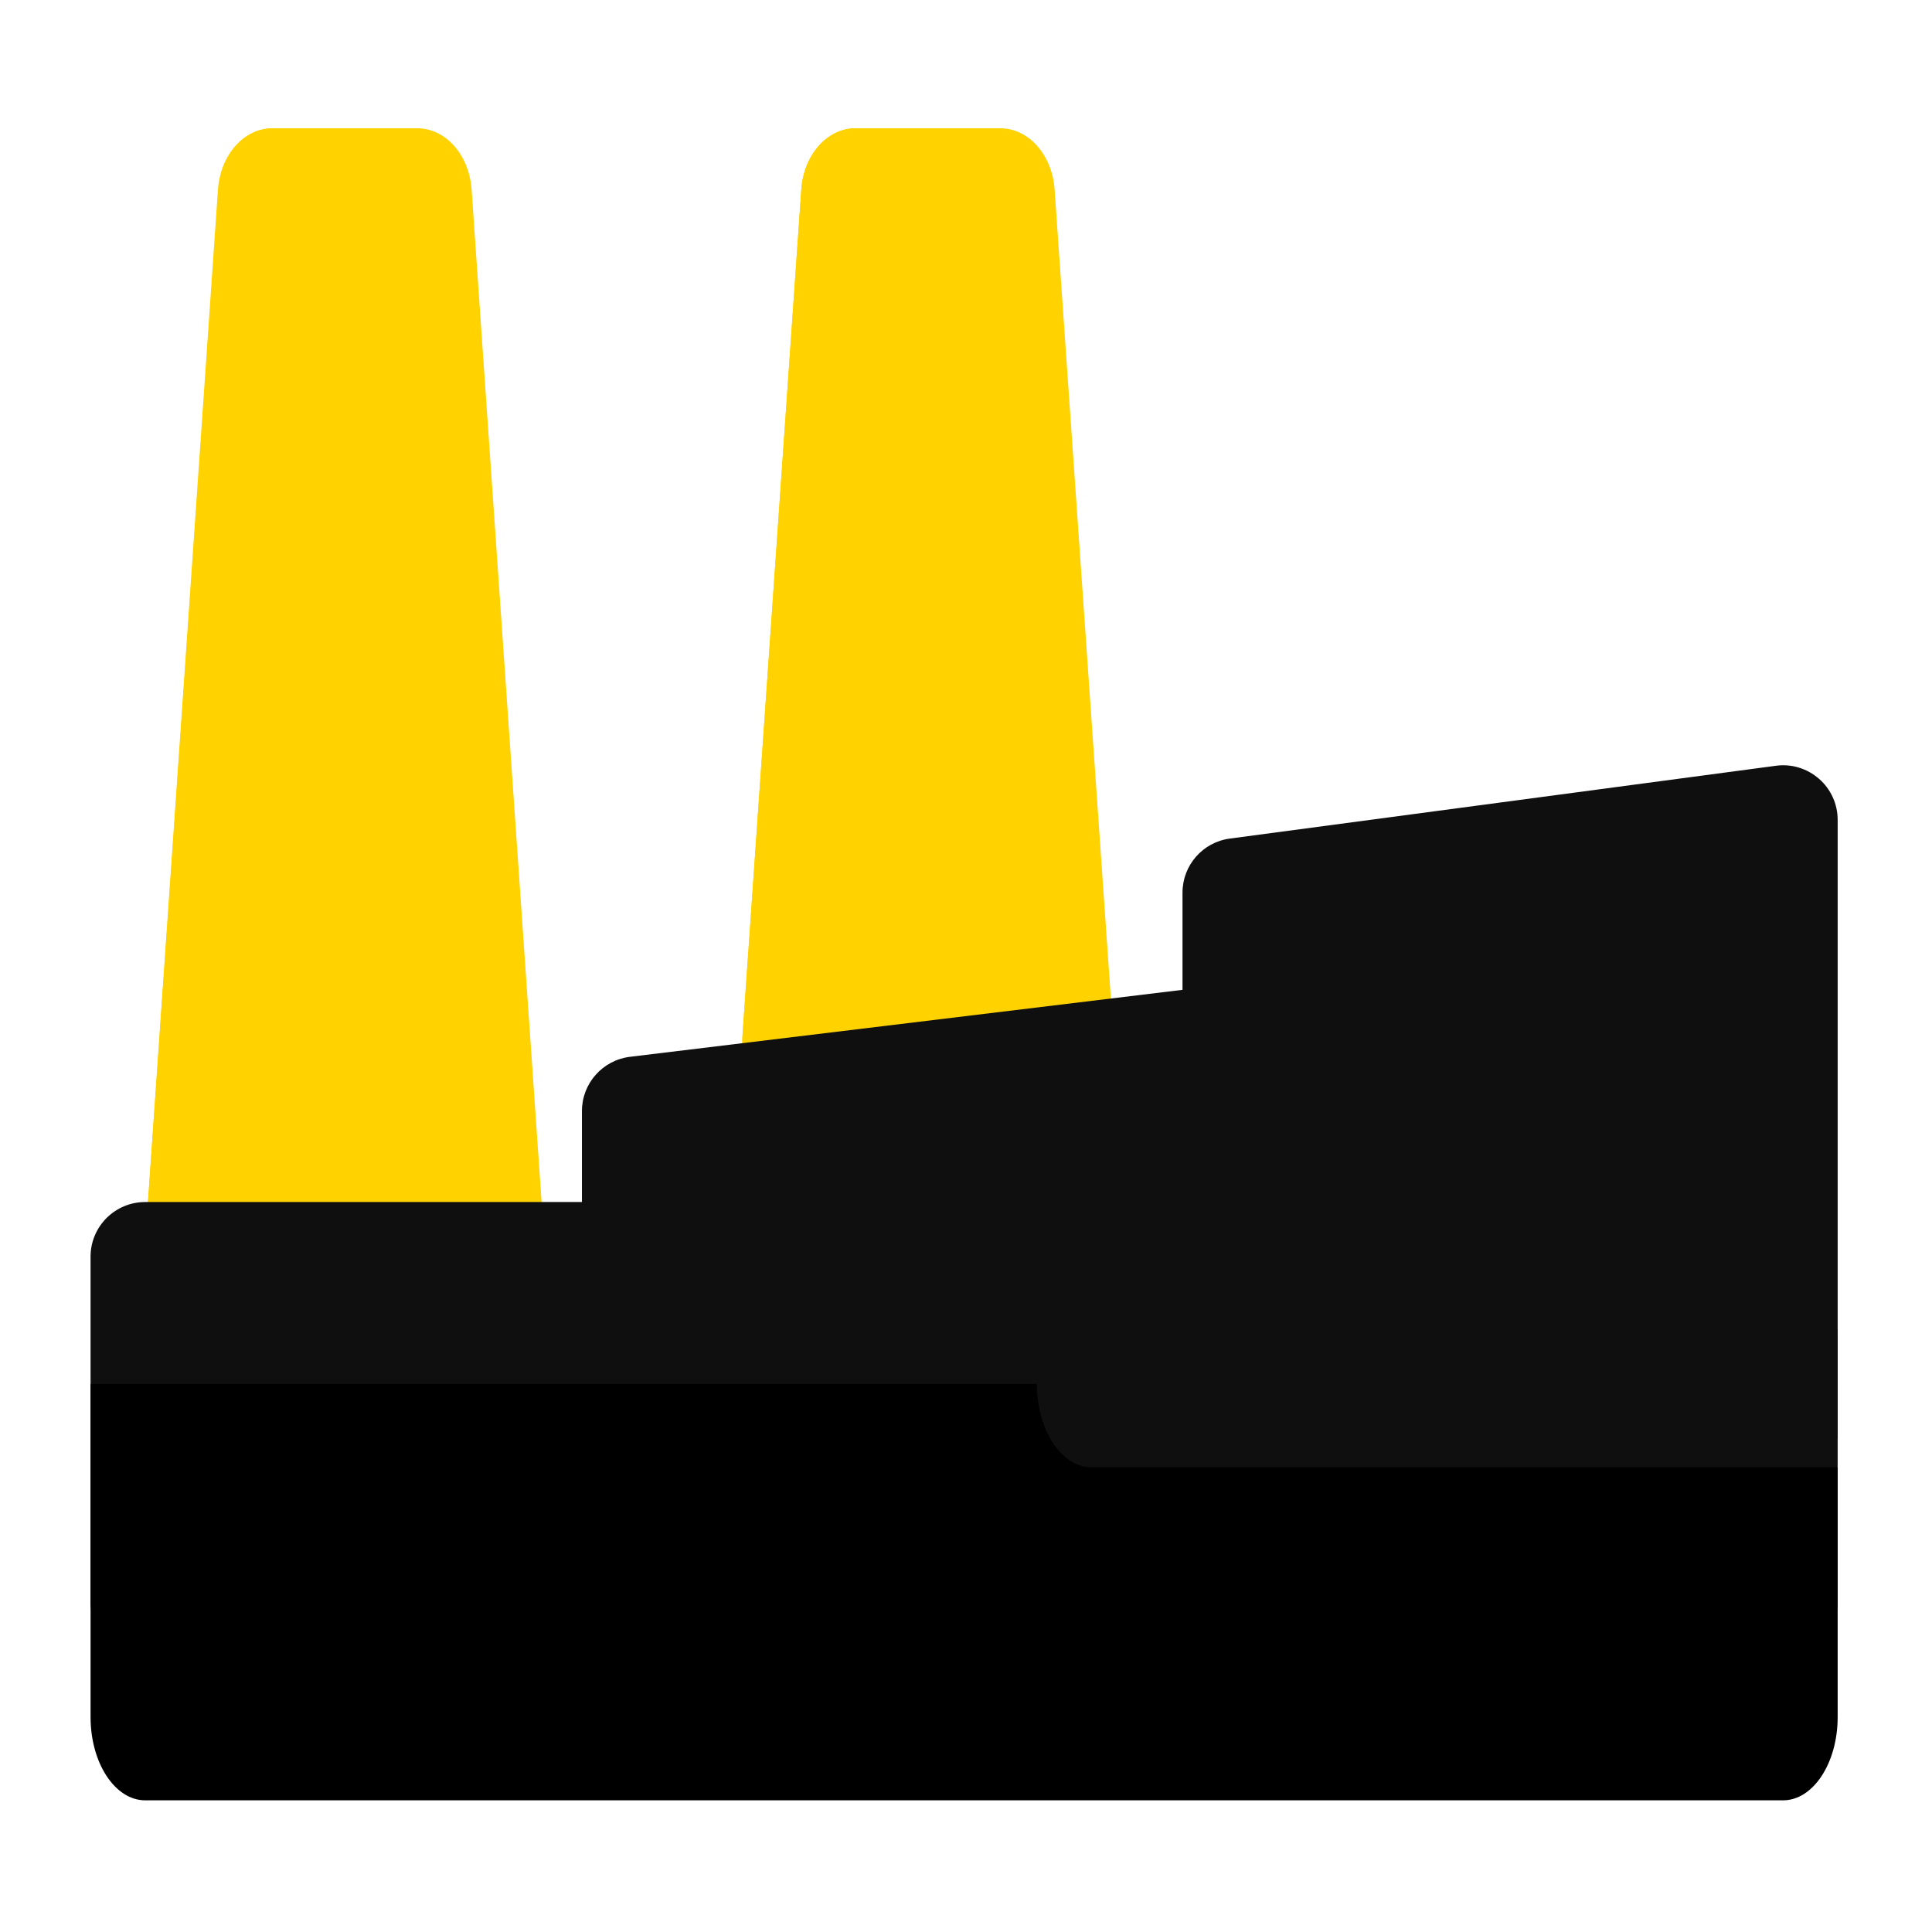 <?xml version="1.0" encoding="UTF-8"?> <svg xmlns="http://www.w3.org/2000/svg" width="512" height="512" viewBox="0 0 512 512" fill="none"> <path d="M110.609 34H72.132C64.628 34 58.395 41.057 57.76 50.27L38.522 328.537C38.175 333.487 39.541 338.389 42.273 342.06C45.005 345.707 48.853 347.791 52.893 347.791H129.847C133.887 347.791 137.735 345.707 140.467 342.036C143.199 338.365 144.565 333.463 144.219 328.514L124.98 50.246C124.345 41.057 118.112 34 110.609 34V34Z" fill="#FFD200"></path> <path d="M279.482 50.221C278.848 41.046 272.604 34 265.131 34H226.708C219.216 34 212.991 41.046 212.357 50.221L196.777 274.309C196.392 279.653 198.006 284.903 201.138 288.591C203.846 291.783 207.42 293.533 211.128 293.533L212.914 293.391L281.768 282.798C289.434 281.616 294.986 273.174 294.333 263.693L279.482 50.221Z" fill="#FFD200"></path> <path d="M91.822 34H72.419C64.852 34 58.565 41.057 57.925 50.27L38.522 328.537C38.173 333.487 39.55 338.389 42.306 342.06C45.061 345.707 48.941 347.791 53.016 347.791H91.822V34Z" fill="#FFD200"></path> <path d="M245.553 34H226.707C219.215 34 212.99 41.046 212.356 50.221L196.777 274.309C196.392 279.653 198.006 284.903 201.137 288.591C203.846 291.783 207.419 293.533 211.127 293.533L212.914 293.391L245.553 288.378V34Z" fill="#FFD200"></path> <path d="M482.061 206.39C478.917 203.651 474.75 202.358 470.621 202.937L325.934 222.229C318.738 223.174 313.375 229.309 313.375 236.563V262.317L166.951 280.065C159.698 280.953 154.219 287.107 154.219 294.438V318.552H38.469C30.482 318.552 24 325.034 24 333.021V424.656C24 432.643 30.482 439.125 38.469 439.125H472.531C480.518 439.125 487 432.643 487 424.656V217.271C487 213.104 485.206 209.13 482.061 206.39Z" fill="#0F0F0F"></path> <path d="M289.26 352.312C281.274 352.312 274.792 358.794 274.792 366.781C274.792 374.768 281.274 381.25 289.26 381.25H487V352.312H289.26Z" fill="#0F0F0F"></path> <path d="M274.792 366.781H24V455.041C24 467.22 30.482 477.105 38.469 477.105H472.531C480.518 477.105 487 467.22 487 455.041V388.846H289.26C281.274 388.846 274.792 378.961 274.792 366.781Z" fill="black"></path> <path d="M487 366.781H274.792C274.792 374.768 281.274 381.25 289.26 381.25H487V366.781Z" fill="#0F0F0F"></path> </svg> 